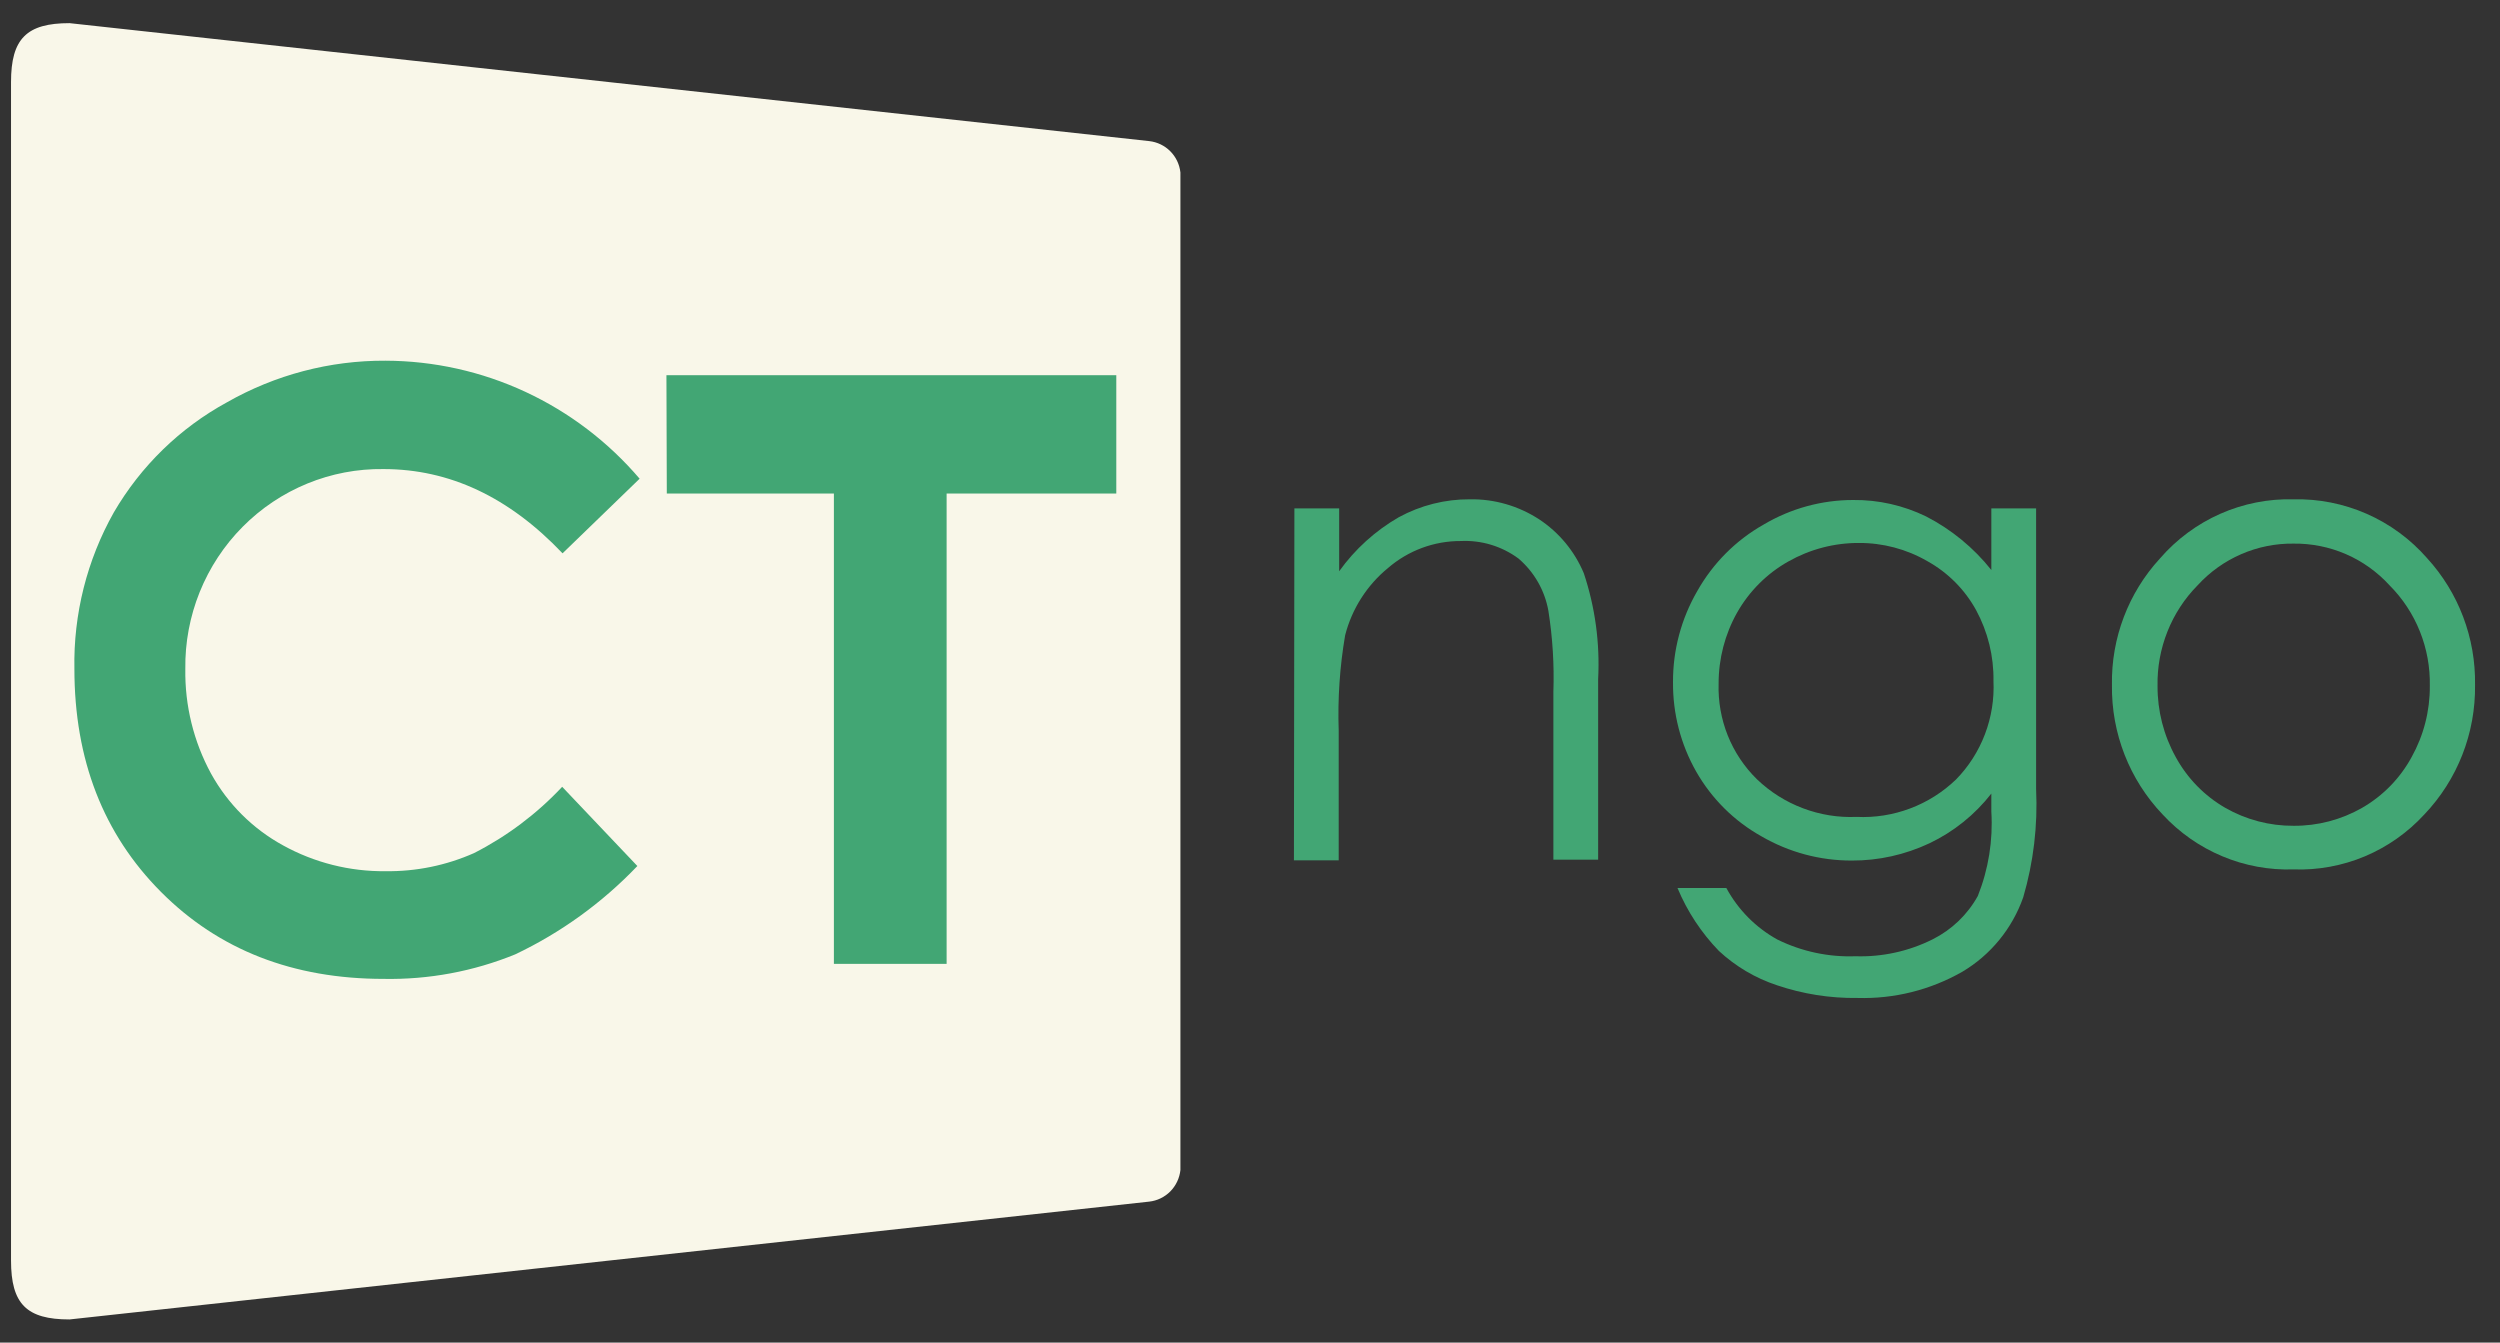 <svg width="54" height="29" viewBox="0 0 54 29" fill="none" xmlns="http://www.w3.org/2000/svg">
<rect x="0" y="0" width="54" height="29" fill="#333333" stroke="none"/>
<g clip-path="url(#clip0_6086_27642)">
<path d="M27.959 10.981H28.926V12.339C29.267 11.863 29.706 11.465 30.212 11.173C30.684 10.916 31.212 10.782 31.748 10.785C32.28 10.776 32.802 10.928 33.248 11.219C33.676 11.502 34.011 11.906 34.21 12.381C34.455 13.116 34.56 13.89 34.52 14.664V18.569H33.553V14.948C33.573 14.363 33.537 13.777 33.446 13.198C33.368 12.755 33.139 12.355 32.799 12.064C32.439 11.798 31.999 11.665 31.554 11.686C30.977 11.684 30.419 11.891 29.981 12.269C29.527 12.641 29.202 13.15 29.055 13.721C28.939 14.402 28.892 15.093 28.916 15.783V18.583H27.949L27.959 10.981Z" fill="#42A674"/>
<path d="M43.013 10.981H43.98V17.048C44.017 17.836 43.923 18.625 43.702 19.381C43.464 20.058 42.997 20.628 42.384 20.991C41.695 21.384 40.912 21.579 40.121 21.556C39.53 21.564 38.941 21.471 38.381 21.281C37.915 21.127 37.488 20.874 37.127 20.539C36.748 20.147 36.444 19.686 36.234 19.181H37.289C37.544 19.652 37.928 20.039 38.395 20.296C38.917 20.552 39.494 20.676 40.075 20.655C40.655 20.674 41.23 20.548 41.75 20.287C42.159 20.081 42.498 19.756 42.721 19.353C42.951 18.776 43.051 18.154 43.013 17.533V17.141C42.656 17.599 42.198 17.967 41.676 18.215C41.151 18.462 40.579 18.59 40.001 18.588C39.315 18.59 38.642 18.41 38.048 18.065C37.46 17.737 36.972 17.253 36.637 16.665C36.303 16.077 36.131 15.411 36.137 14.733C36.134 14.043 36.315 13.365 36.66 12.769C36.999 12.166 37.495 11.669 38.094 11.331C38.68 10.983 39.348 10.8 40.028 10.8C40.573 10.794 41.111 10.916 41.602 11.154C42.148 11.435 42.629 11.829 43.013 12.312V10.981ZM40.158 11.728C39.621 11.725 39.094 11.864 38.626 12.129C38.164 12.389 37.782 12.772 37.52 13.235C37.258 13.702 37.121 14.23 37.122 14.766C37.11 15.15 37.178 15.532 37.32 15.888C37.463 16.244 37.678 16.566 37.951 16.833C38.237 17.107 38.575 17.32 38.945 17.459C39.315 17.599 39.708 17.662 40.102 17.645C40.496 17.664 40.889 17.602 41.258 17.463C41.627 17.325 41.964 17.112 42.249 16.838C42.523 16.559 42.735 16.226 42.875 15.859C43.014 15.493 43.077 15.102 43.059 14.71C43.068 14.176 42.938 13.648 42.684 13.179C42.439 12.733 42.073 12.366 41.629 12.12C41.179 11.86 40.668 11.725 40.149 11.728H40.158Z" fill="#42A674"/>
<path d="M49.541 10.785C50.085 10.773 50.624 10.88 51.122 11.099C51.62 11.318 52.064 11.644 52.424 12.055C53.106 12.8 53.477 13.78 53.461 14.794C53.475 15.836 53.081 16.843 52.364 17.594C52.005 17.984 51.568 18.292 51.081 18.497C50.594 18.701 50.069 18.798 49.541 18.779C49.014 18.797 48.488 18.7 48.001 18.495C47.513 18.291 47.074 17.983 46.714 17.594C45.997 16.843 45.603 15.836 45.618 14.794C45.601 13.783 45.973 12.805 46.654 12.064C47.012 11.65 47.457 11.32 47.956 11.099C48.455 10.878 48.997 10.771 49.541 10.785ZM49.541 11.742C49.153 11.737 48.767 11.815 48.41 11.97C48.053 12.125 47.732 12.354 47.468 12.643C47.187 12.928 46.965 13.268 46.817 13.641C46.668 14.015 46.595 14.415 46.603 14.817C46.6 15.355 46.736 15.884 46.996 16.353C47.246 16.811 47.616 17.19 48.065 17.449C48.516 17.707 49.025 17.84 49.541 17.837C50.06 17.841 50.571 17.707 51.022 17.449C51.472 17.19 51.842 16.811 52.091 16.353C52.352 15.884 52.488 15.355 52.484 14.817C52.492 14.414 52.42 14.014 52.27 13.64C52.121 13.267 51.898 12.927 51.614 12.643C51.35 12.354 51.029 12.124 50.671 11.969C50.313 11.814 49.926 11.737 49.537 11.742H49.541Z" fill="#42A674"/>
<path d="M25.497 3.726C25.478 3.552 25.401 3.39 25.278 3.267C25.156 3.144 24.995 3.067 24.823 3.048L1.502 0.5C0.574 0.5 0.238 0.836 0.238 1.774V27.226C0.238 28.167 0.574 28.5 1.502 28.5L24.823 25.955C24.995 25.936 25.156 25.858 25.279 25.734C25.401 25.61 25.478 25.448 25.497 25.274V3.726Z" fill="#F9F7E9"/>
<path d="M13.817 10.339L12.151 11.952C11 10.739 9.711 10.132 8.284 10.132C7.719 10.124 7.159 10.231 6.637 10.445C6.114 10.66 5.639 10.977 5.24 11.38C4.841 11.782 4.526 12.261 4.313 12.789C4.101 13.316 3.995 13.881 4.003 14.45C3.991 15.239 4.182 16.017 4.558 16.709C4.919 17.363 5.457 17.9 6.11 18.258C6.79 18.634 7.555 18.827 8.331 18.818C8.988 18.826 9.64 18.693 10.241 18.426C10.952 18.063 11.596 17.579 12.143 16.995L13.767 18.706C13.01 19.499 12.115 20.146 11.127 20.615C10.226 20.982 9.261 21.162 8.289 21.144C6.329 21.144 4.725 20.518 3.478 19.266C2.23 18.013 1.607 16.407 1.607 14.447C1.585 13.264 1.879 12.096 2.459 11.067C3.043 10.065 3.888 9.243 4.902 8.69C5.946 8.095 7.126 7.785 8.325 7.791C9.369 7.794 10.4 8.023 11.349 8.464C12.297 8.905 13.14 9.546 13.82 10.345L13.817 10.339Z" fill="#42A674"/>
<path d="M14.395 8.105H24.112V10.661H20.447V20.82H18.012V10.661H14.403L14.395 8.105Z" fill="#42A674"/>
</g>
<defs>
<clipPath id="clip0_6086_27642">
<rect width="53.676" height="28" fill="white" transform="translate(0.242 0.5)"/>
</clipPath>
</defs>
</svg>
